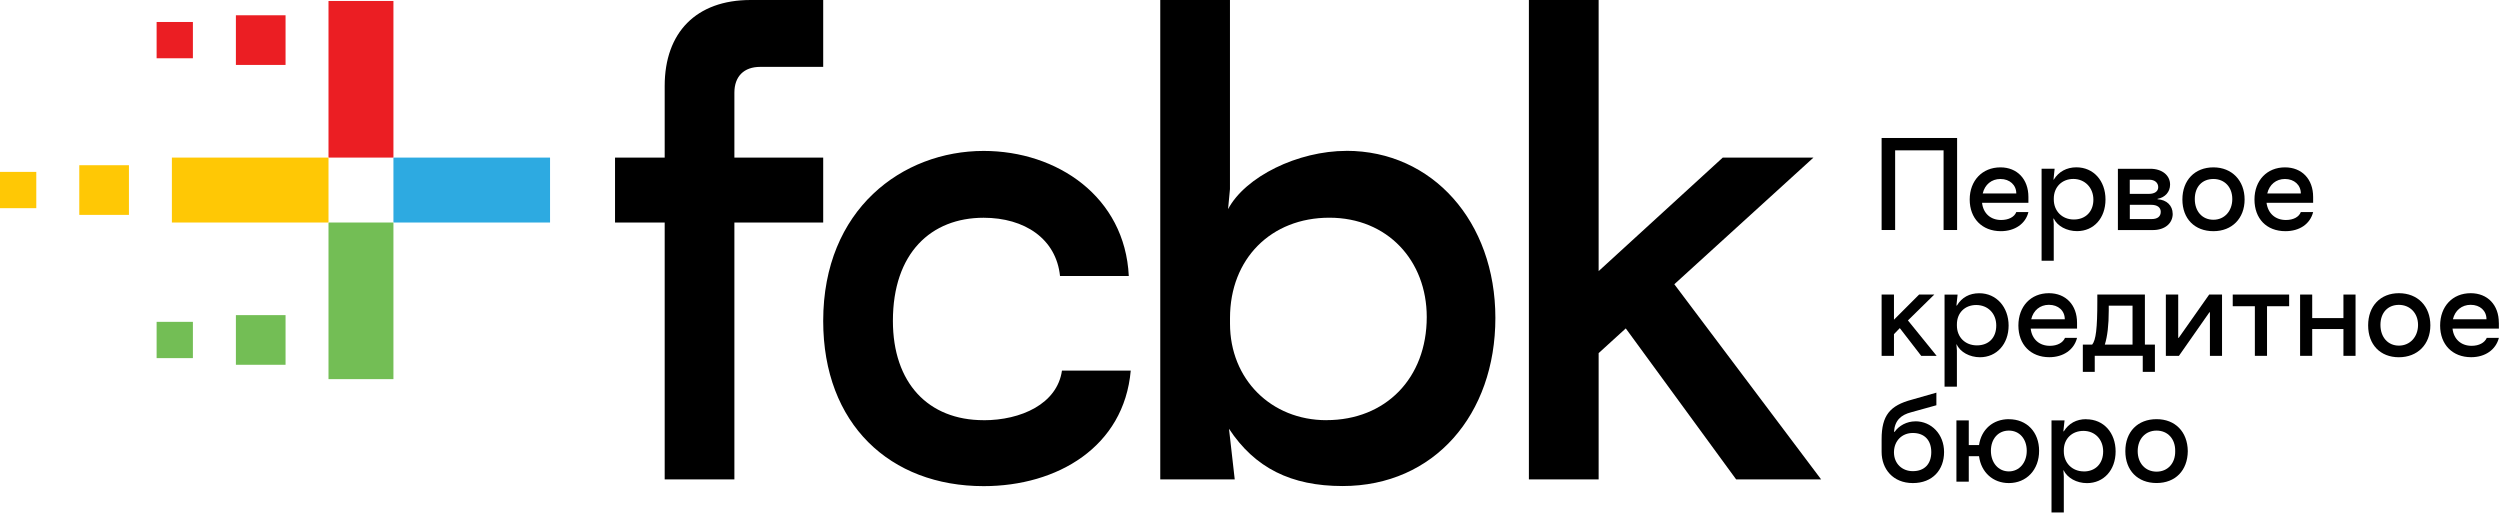 <?xml version="1.0" encoding="UTF-8"?> <svg xmlns="http://www.w3.org/2000/svg" width="514" height="106" viewBox="0 0 514 106" fill="none"><g clip-path="url(#clip0_287_715)"><path d="M58.71 3.14H48.5V13.35H58.71V3.14Z" fill="#EB1E23"></path><path d="M39.66 4.52H32.2V11.98H39.66V4.52Z" fill="#EB1E23"></path><path d="M58.71 64.79H48.5V75H58.71V64.79Z" fill="#73BE55"></path><path d="M39.66 66.17H32.2V73.63H39.66V66.17Z" fill="#73BE55"></path><path d="M113.09 32.4H80.89V45.75H113.09V32.4Z" fill="#2DAAE1"></path><path d="M80.89 0.2H67.54V32.4H80.89V0.2Z" fill="#EB1E23"></path><path d="M80.89 45.75H67.54V77.95H80.89V45.75Z" fill="#73BE55"></path><path d="M67.54 32.4H35.34V45.75H67.54V32.4Z" fill="#FFC805"></path><path d="M26.51 33.97H16.3V44.18H26.51V33.97Z" fill="#FFC805"></path><path d="M7.46 35.34H0V42.8H7.46V35.34Z" fill="#FFC805"></path><path d="M169.25 32.4H150.99V19.05C150.99 15.71 152.95 13.75 156.29 13.75H169.25V0H154.33C143.14 0 136.66 6.68 136.66 17.67V32.4H126.45V45.75H136.66V98.57H150.99V45.75H169.25V32.4Z" fill="black"></path><path d="M202.23 86.39C190.84 86.39 183.58 78.73 183.58 65.97C183.58 52.03 191.43 44.77 202.23 44.77C210.67 44.77 217.15 49.09 217.94 56.75H232.08C231.29 40.45 217.35 31.03 202.24 31.03C185.55 31.03 169.25 43.01 169.25 65.98C169.25 87.19 182.99 99.95 202.24 99.95C217.36 99.95 231.1 91.9 232.48 76.19H218.34C217.36 83.06 209.9 86.4 202.24 86.4L202.23 86.39Z" fill="black"></path><path d="M276.84 31.02C266.83 31.02 256.03 36.32 252.49 43L252.88 38.88V0H238.55V98.56H253.86L252.68 88.15C257.98 96.2 265.44 99.93 276.04 99.93C294.89 99.93 307.45 85.2 307.45 65.37C307.45 45.54 294.49 31.01 276.82 31.01L276.84 31.02ZM272.72 86.39C261.33 86.39 252.89 77.95 252.89 66.56V65.38C252.89 53.21 261.33 44.76 273.31 44.76C285.29 44.76 293.34 53.6 293.34 65.18C293.34 77.75 284.9 86.38 272.72 86.38V86.39Z" fill="black"></path><path d="M344.24 58.44L372.85 32.4H354.2L328.68 55.74V0H314.34V98.56H328.68V72.6L334.26 67.52L356.95 98.56H374.42L344.24 58.44Z" fill="black"></path><path d="M393.8 86.63C392.03 86.63 390.43 87.51 389.54 88.78H389.41C389.56 86.42 390.87 85.29 392.94 84.76L398.12 83.32V80.73L393.08 82.17C388.59 83.37 386.86 85.38 386.86 90.31V92.9C386.86 96.44 389.21 99.32 393.28 99.32C397.35 99.32 399.7 96.59 399.7 92.94C399.7 89.29 397.11 86.62 393.8 86.62V86.63ZM393.28 96.87C391.07 96.87 389.45 95.34 389.4 93.1V92.9C389.45 90.6 391.07 89.02 393.28 89.02C395.67 89.02 397.07 90.51 397.07 92.95C397.07 95.39 395.68 96.87 393.28 96.87Z" fill="black"></path><path d="M513.76 66.36C513.76 62.71 511.46 60.28 507.97 60.28C504.23 60.28 501.69 63.01 501.69 66.93C501.69 70.85 504.23 73.44 508.07 73.44C510.95 73.44 513.14 71.91 513.77 69.47H511.28C510.84 70.47 509.69 71.1 508.16 71.1C506.01 71.1 504.48 69.75 504.24 67.56H513.77V66.36H513.76ZM504.32 65.64C504.75 63.82 506.14 62.67 507.97 62.67C509.89 62.67 511.22 63.87 511.22 65.64H504.32Z" fill="black"></path><path d="M469.88 47.53C472.81 47.53 474.97 46.04 475.58 43.6H473.05C472.67 44.61 471.52 45.23 469.98 45.23C467.82 45.23 466.29 43.89 466 41.69H475.58V40.49C475.58 36.84 473.28 34.41 469.79 34.41C466.1 34.41 463.52 37.09 463.52 41.02C463.52 44.95 466 47.53 469.88 47.53ZM469.79 36.8C471.71 36.8 473.05 38.05 473.05 39.77H466.15C466.58 37.95 467.96 36.8 469.78 36.8H469.79Z" fill="black"></path><path d="M493.21 60.28C489.42 60.28 486.89 62.92 486.89 66.89C486.89 70.86 489.38 73.45 493.21 73.45C497.04 73.45 499.68 70.81 499.68 66.89C499.68 62.97 497.09 60.28 493.21 60.28ZM493.21 71.06C490.96 71.06 489.42 69.33 489.42 66.8C489.42 64.27 490.95 62.68 493.21 62.68C495.47 62.68 497.15 64.35 497.15 66.8C497.15 69.25 495.51 71.06 493.21 71.06Z" fill="black"></path><path d="M455.08 47.53C458.91 47.53 461.49 44.89 461.49 41.02C461.49 37.15 458.91 34.41 455.08 34.41C451.25 34.41 448.7 37.05 448.7 41.02C448.7 44.99 451.24 47.53 455.08 47.53ZM455.08 36.8C457.38 36.8 458.96 38.48 458.96 40.92C458.96 43.36 457.38 45.18 455.08 45.18C452.78 45.18 451.25 43.46 451.25 40.92C451.25 38.38 452.78 36.8 455.08 36.8Z" fill="black"></path><path d="M481.81 65.4H475.39V60.56H472.9V73.16H475.39V67.65H481.81V73.16H484.3V60.56H481.81V65.4Z" fill="black"></path><path d="M446.7 43.94C446.7 42.27 445.45 41.06 443.59 40.97V40.88C445.17 40.59 446.17 39.44 446.17 37.95C446.17 36.03 444.5 34.7 442.11 34.7H435.44V47.3H442.63C445.07 47.3 446.71 45.95 446.71 43.94H446.7ZM437.89 36.95H441.91C443.01 36.95 443.73 37.57 443.73 38.48C443.73 39.34 443.01 39.86 441.81 39.86H437.88V36.95H437.89ZM437.89 45.04V42.11H442.29C443.53 42.11 444.25 42.64 444.25 43.55C444.25 44.5 443.59 45.04 442.38 45.04H437.89Z" fill="black"></path><path d="M459.05 62.96H463.6V73.16H466.1V62.96H470.65V60.56H459.05V62.96Z" fill="black"></path><path d="M447.94 69.47H447.84V60.56H445.3V73.16H447.99L454.26 64.2H454.36V73.16H456.85V60.56H454.21L447.94 69.47Z" fill="black"></path><path d="M422.26 46.14L422.17 44.94H422.26C422.98 46.47 424.9 47.52 427.04 47.52C430.49 47.52 432.89 44.84 432.89 41.01C432.89 37.18 430.44 34.4 426.9 34.4C424.89 34.4 423.25 35.31 422.25 36.94H422.2L422.43 34.69H419.75V53.61H422.25V46.14H422.26ZM422.26 40.82C422.26 38.47 423.93 36.79 426.28 36.79C428.63 36.79 430.4 38.57 430.4 41.05C430.4 43.53 428.77 45.13 426.38 45.13C423.99 45.13 422.26 43.41 422.26 41.01V40.82Z" fill="black"></path><path d="M411.38 47.53C414.26 47.53 416.47 46 417.04 43.6H414.55C414.17 44.61 412.96 45.23 411.43 45.23C409.28 45.23 407.75 43.89 407.51 41.69H417.04V40.49C417.04 36.84 414.74 34.41 411.29 34.41C407.55 34.41 404.97 37.14 404.97 41.02C404.97 44.9 407.5 47.53 411.38 47.53ZM411.29 36.8C413.21 36.8 414.55 38.05 414.55 39.77H407.65C408.08 37.95 409.46 36.8 411.28 36.8H411.29Z" fill="black"></path><path d="M443.05 76.46V70.85H440.99V60.55H431.21V62.04C431.21 67.45 430.92 69.95 430.15 70.85H428.23V76.46H430.68V73.15H440.55V76.46H443.04H443.05ZM438.45 70.85H432.75C433.28 69.18 433.56 66.83 433.56 63.86V62.85H438.45V70.85Z" fill="black"></path><path d="M427.05 69.47H424.56C424.13 70.47 422.98 71.1 421.45 71.1C419.29 71.1 417.76 69.75 417.51 67.56H427.04V66.36C427.04 62.71 424.74 60.28 421.25 60.28C417.51 60.28 414.98 63.01 414.98 66.93C414.98 70.85 417.51 73.44 421.34 73.44C424.22 73.44 426.43 71.91 427.04 69.47H427.05ZM421.26 62.67C423.18 62.67 424.52 63.87 424.52 65.64H417.62C418.05 63.82 419.43 62.67 421.25 62.67H421.26Z" fill="black"></path><path d="M443.39 86.18C439.51 86.18 436.97 88.77 436.97 92.75C436.97 96.73 439.51 99.31 443.39 99.31C447.27 99.31 449.77 96.72 449.81 92.75C449.76 88.77 447.22 86.18 443.39 86.18ZM443.39 96.97C441.09 96.97 439.51 95.24 439.51 92.75C439.51 90.26 441.09 88.53 443.39 88.53C445.69 88.53 447.27 90.25 447.22 92.75C447.27 95.24 445.69 96.97 443.39 96.97Z" fill="black"></path><path d="M402.34 72.06L402.24 70.81H402.3C403.01 72.39 404.98 73.45 407.08 73.45C410.53 73.45 412.97 70.72 412.97 66.94C412.97 63.16 410.48 60.29 406.94 60.29C404.92 60.29 403.34 61.15 402.34 62.82H402.24L402.48 60.57H399.8V79.5H402.34V72.08V72.06ZM402.34 66.68C402.34 64.33 403.97 62.71 406.31 62.71C408.65 62.71 410.43 64.38 410.43 66.93C410.43 69.48 408.85 71.01 406.45 71.01C404.05 71.01 402.34 69.33 402.34 66.93V66.69V66.68Z" fill="black"></path><path d="M428.92 86.18C426.91 86.18 425.33 87.05 424.32 88.68H424.23L424.47 86.43H421.79V105.36H424.32V97.93L424.23 96.69H424.28C425.05 98.27 426.96 99.33 429.08 99.33C432.53 99.33 434.97 96.65 434.97 92.82C434.97 88.99 432.53 86.2 428.93 86.2L428.92 86.18ZM428.44 96.92C426.05 96.92 424.32 95.19 424.32 92.8V92.56C424.32 90.21 426 88.59 428.35 88.59C430.7 88.59 432.41 90.31 432.41 92.81C432.41 95.31 430.83 96.93 428.44 96.93V96.92Z" fill="black"></path><path d="M389.4 68.7L390.6 67.46L395 73.16H398.17L392.27 65.88L397.69 60.56H394.57L389.4 65.73V60.56H386.86V73.16H389.4V68.7Z" fill="black"></path><path d="M413.02 86.18C409.76 86.18 407.36 88.29 406.89 91.5H404.78V86.43H402.24V99.03H404.78V93.8H406.89C407.32 97.11 409.76 99.32 413.02 99.32C416.65 99.32 419.24 96.59 419.24 92.7C419.24 88.81 416.7 86.19 413.02 86.19V86.18ZM413.02 96.92C410.86 96.92 409.33 95.14 409.33 92.69C409.33 90.24 410.82 88.53 413.02 88.53C415.22 88.53 416.7 90.25 416.7 92.69C416.7 95.13 415.17 96.92 413.02 96.92Z" fill="black"></path><path d="M389.64 30.91H399.6V47.29H402.38V28.37H386.86V47.29H389.64V30.91Z" fill="black"></path></g><defs><clipPath id="clip0_287_715"><rect width="513.76" height="105.36" fill="white"></rect></clipPath></defs></svg> 